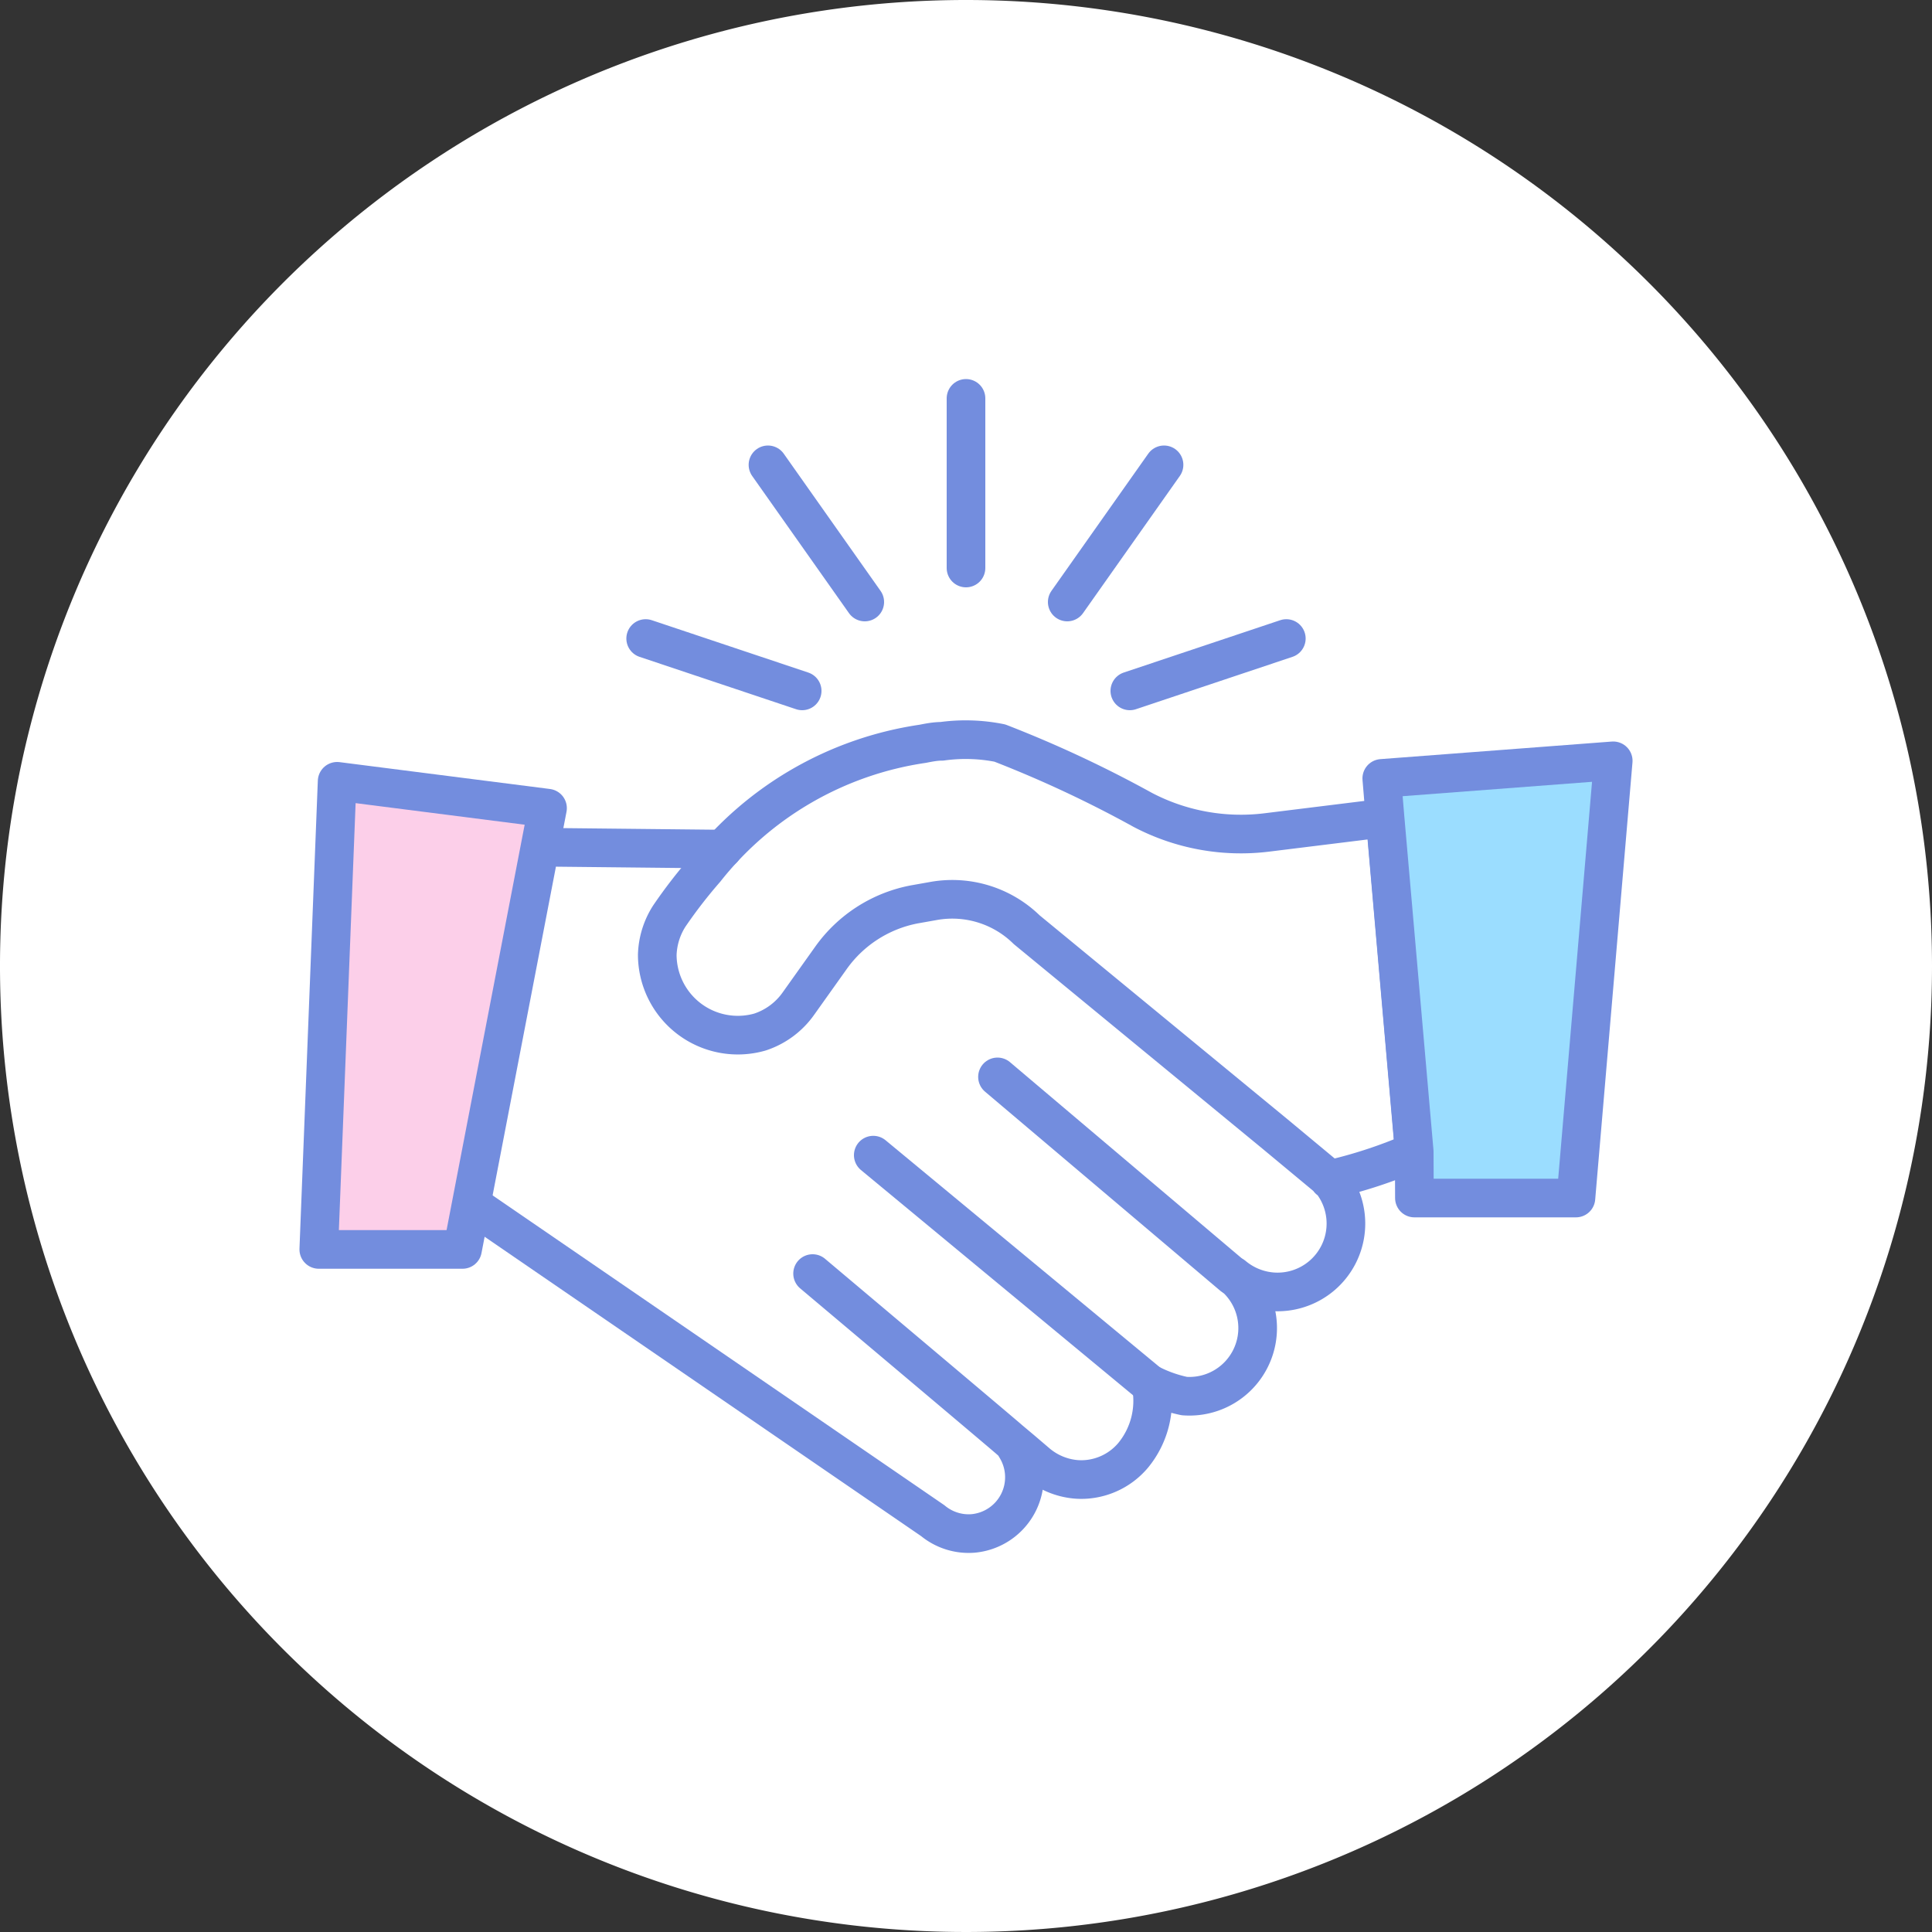<svg xmlns="http://www.w3.org/2000/svg" viewBox="0 0 100 100"><rect x="0" y="0" width="100" height="100" fill="#333333" stroke="none"/><defs><style>.cls-1{fill:#fff;}.cls-2{fill:none;stroke:#738dde;stroke-linecap:round;stroke-linejoin:round;stroke-width:2px;}.cls-3{fill:#9bddff;}.cls-4{fill:#fccfe9;}</style></defs><title>アセット 7</title><g id="レイヤー_2" data-name="レイヤー 2"><g id="レイヤー_1-2" data-name="レイヤー 1"><path class="cls-1" d="M100,50A50,50,0,1,1,50,0a50,50,0,0,1,50,50"/><line class="cls-2" x1="37.41" y1="43.95" x2="28.86" y2="43.86"/><line class="cls-2" x1="63.8" y1="66.04" x2="51.63" y2="55.74"/><path class="cls-2" d="M52.59,74.93a2.92,2.92,0,0,1-2.22,4.44,2.91,2.91,0,0,1-2.09-.66L24.63,62.49"/><path class="cls-2" d="M68.79,61.06a24.69,24.69,0,0,0,4.42-1.45L71.7,42.33l-6.15.76a10.94,10.94,0,0,1-6.4-1.17,61.2,61.2,0,0,0-7.4-3.46,9,9,0,0,0-3-.09c-.35,0-.69.07-1,.13A17.59,17.59,0,0,0,36.51,45a25.59,25.59,0,0,0-1.87,2.42,3.94,3.94,0,0,0-.62,2,4.17,4.17,0,0,0,5.31,4,3.94,3.94,0,0,0,2-1.48l1.68-2.36a6.87,6.87,0,0,1,4.32-2.77l.34-.06.62-.11a5.5,5.5,0,0,1,4.85,1.48L66,58.7l2.84,2.36a3.54,3.54,0,0,1-3,5.8,3.58,3.58,0,0,1-2-.82,3.53,3.53,0,0,1-2.54,6.22,7,7,0,0,1-1.72-.6,4.44,4.44,0,0,1-.93,3.67,3.52,3.52,0,0,1-2.4,1.24,3.47,3.47,0,0,1-.56,0,3.6,3.6,0,0,1-2-.83l-.82-.7-.62-.52c-.06-.07-10.19-8.6-10.19-8.6"/><polygon class="cls-3" points="83.5 39.38 71.52 40.29 71.69 42.33 73.2 59.61 73.21 62.01 81.57 62.01 83.5 39.38"/><polygon class="cls-2" points="83.5 39.38 71.52 40.29 71.69 42.33 73.2 59.61 73.21 62.01 81.57 62.01 83.5 39.38"/><polygon class="cls-4" points="16.5 64.67 23.94 64.67 28.34 41.83 17.45 40.44 16.5 64.67"/><polygon class="cls-2" points="16.5 64.67 23.94 64.67 28.34 41.83 17.45 40.44 16.5 64.67"/><line class="cls-2" x1="59.54" y1="71.66" x2="45.2" y2="59.79"/><line class="cls-2" x1="50" y1="20.62" x2="50" y2="29.4"/><line class="cls-2" x1="39.75" y1="24.06" x2="44.76" y2="31.16"/><line class="cls-2" x1="33.42" y1="33.05" x2="41.52" y2="35.76"/><line class="cls-2" x1="66.58" y1="33.05" x2="58.48" y2="35.76"/><line class="cls-2" x1="60.25" y1="24.06" x2="55.24" y2="31.16"/></g></g></svg>
